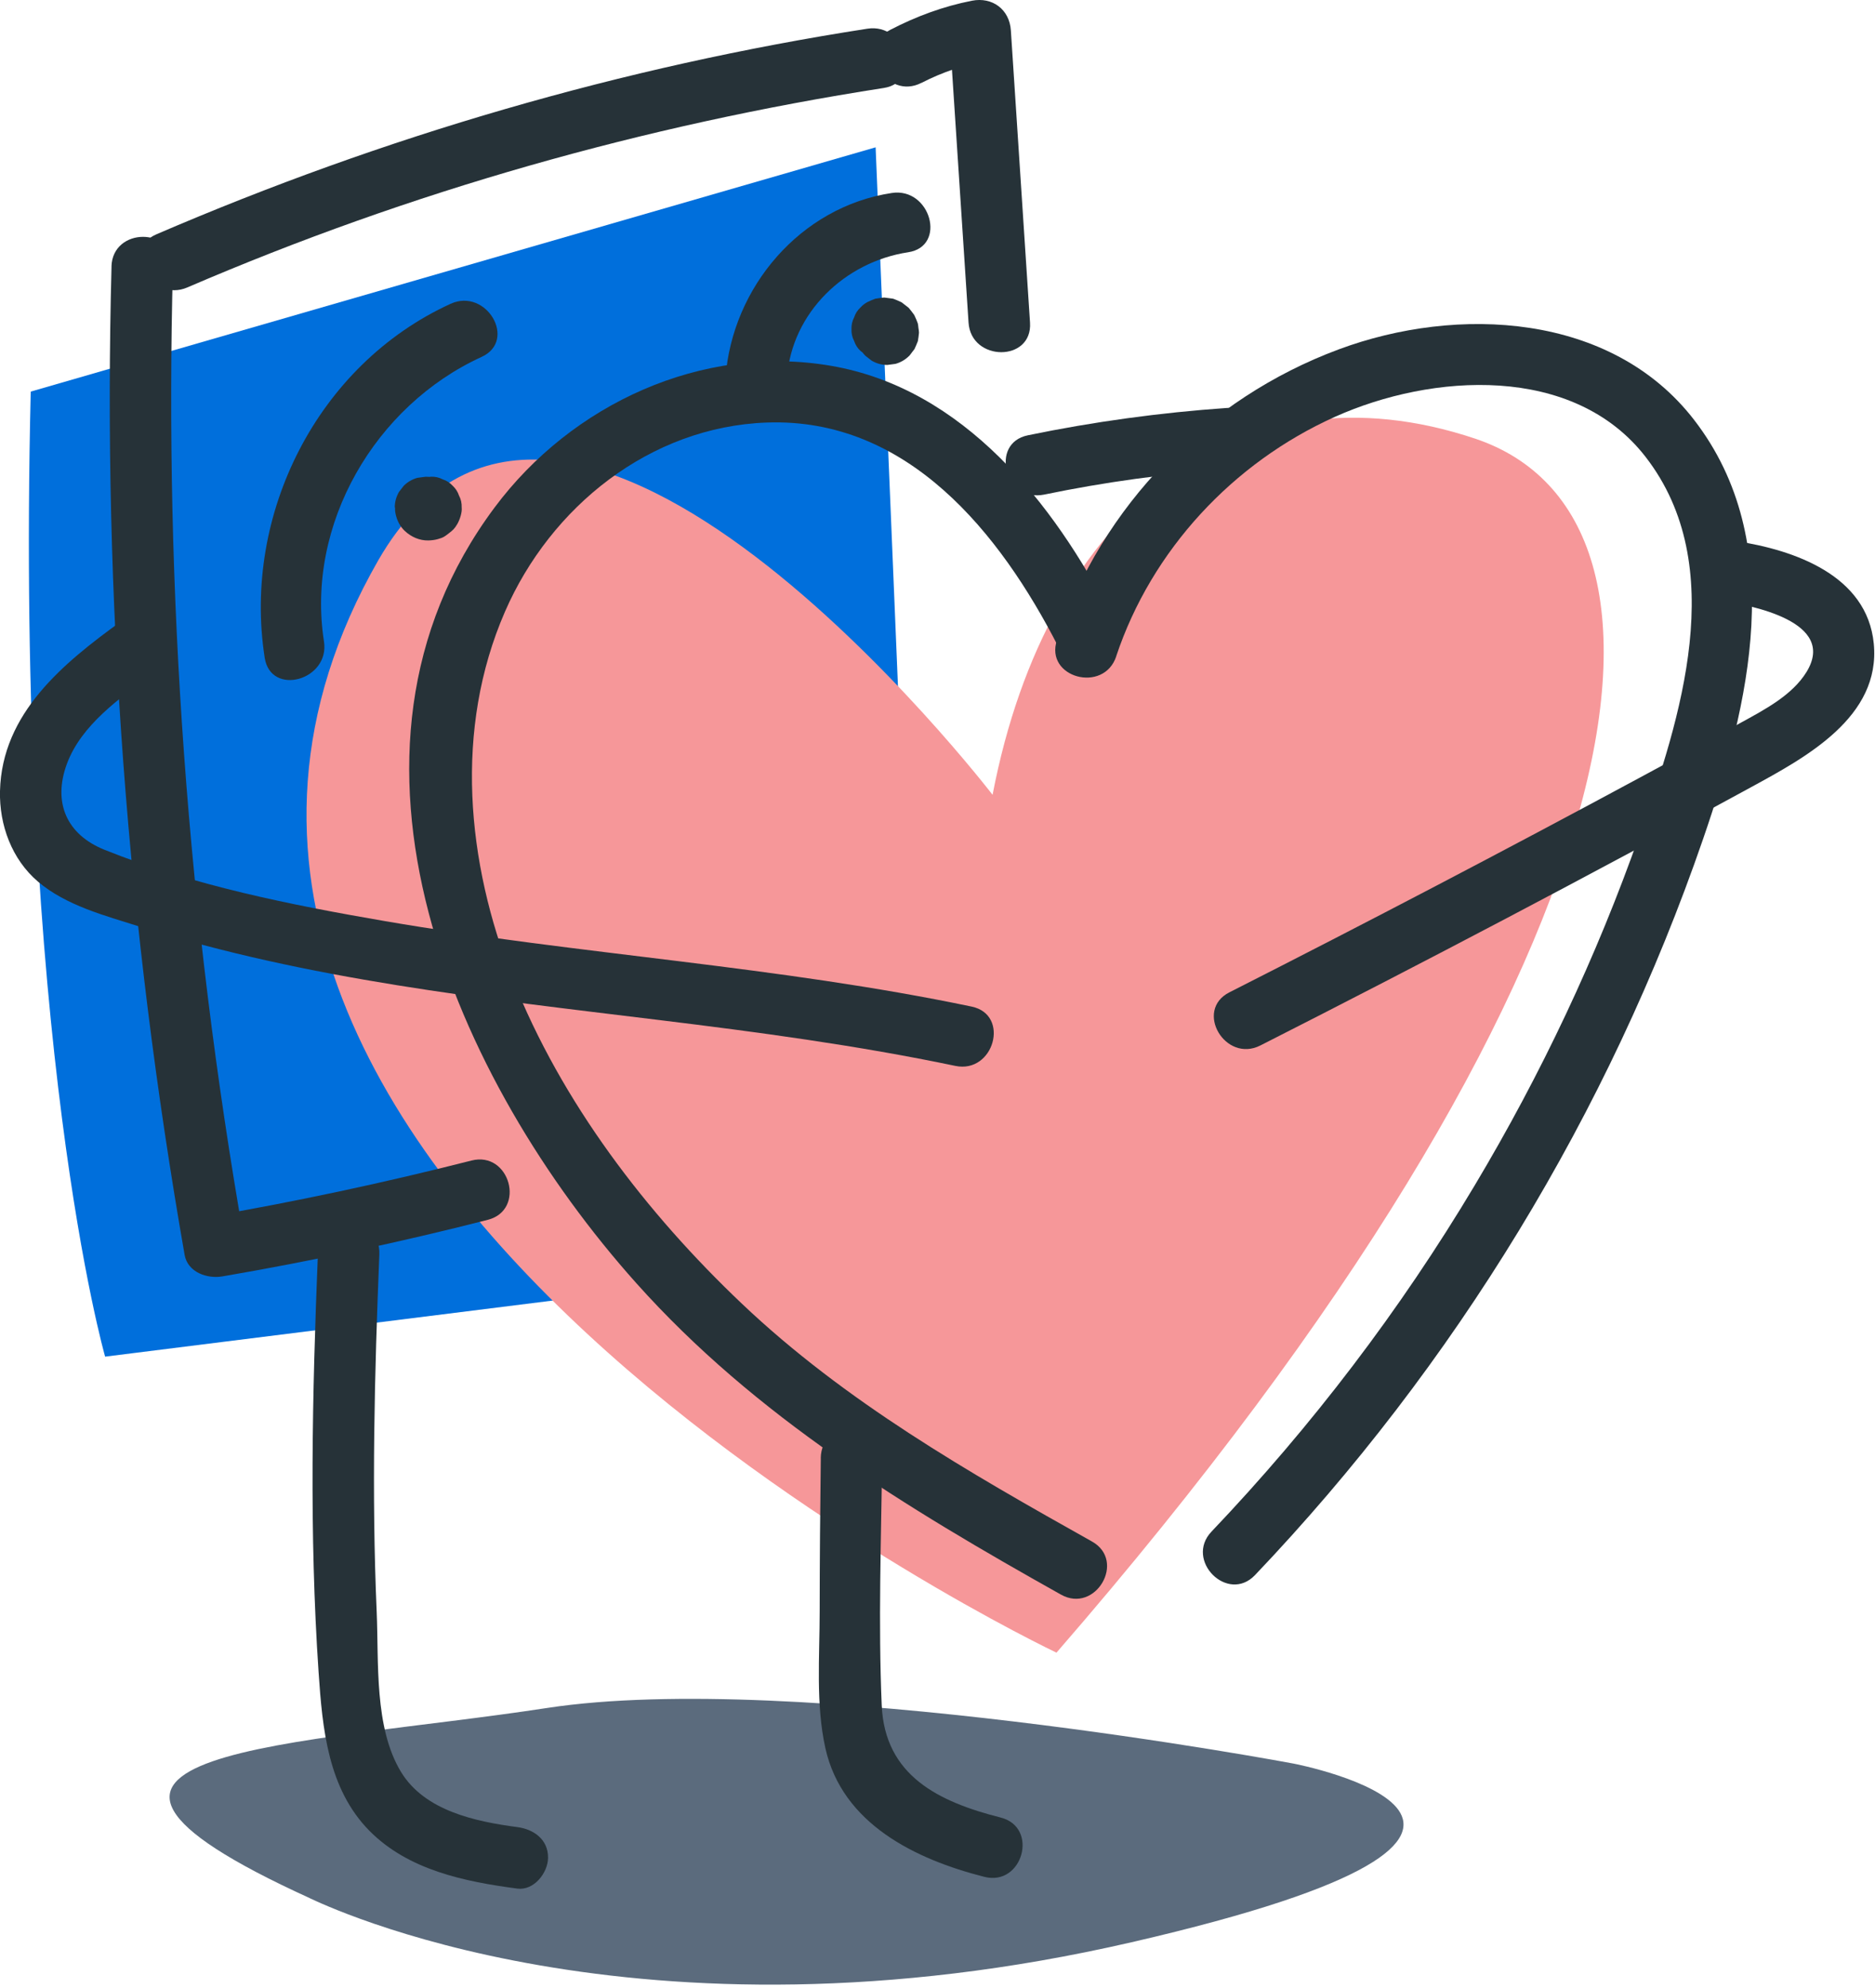 <svg width="366" height="388" viewBox="0 0 366 388" fill="none" xmlns="http://www.w3.org/2000/svg">
<g clip-path="url(#clip0_112_513)">
<path d="M6 76.42L170.92 28.75L179.88 244.79L20.52 264.75C20.52 264.75 2.91 203.52 6 76.42Z" fill="#006FDC"/>
<path d="M60.52 370.46C63.12 371.64 124.1 401.32 220.88 379.03C317.66 356.74 252.52 344.17 252.52 344.17C252.52 344.17 155.38 325.88 106.81 333.31C58.24 340.74 -3.48 341.31 60.52 370.45V370.46Z" fill="#5B6B7D"/>
<path d="M206.23 322.52C206.23 322.52 6.04 227.6 73.85 109.32C110.18 46.3 193.75 155.11 193.75 155.11C204.51 99.03 242.23 70.29 287.94 85.6C333.65 100.91 322.8 188.28 206.23 322.51V322.52Z" fill="#F69799"/>
<path d="M216.96 120.19C205.71 98.19 188.04 75.82 162.22 71.39C137.03 67.07 111.61 78.84 96.55 99.03C60.53 147.32 88.97 210.99 124.18 250.38C147.49 276.46 176.89 294.26 207.1 311.19C213.84 314.97 219.9 304.61 213.16 300.83C189.06 287.32 165.01 273.57 144.84 254.44C126.14 236.7 109.62 215.13 100.07 191.03C91.05 168.28 88.6 142.27 98.57 119.37C107.47 98.92 126.85 83.3 149.65 82.46C177.11 81.45 195.21 103.97 206.6 126.25C210.12 133.13 220.48 127.06 216.96 120.19Z" fill="#263238"/>
<path d="M217.88 128.08C224.79 107.35 240.7 90.27 260.59 81.34C279.5 72.85 307.16 70.99 321.24 89.19C337.72 110.5 327.99 140.29 320.04 162.89C311.66 186.71 300.83 209.63 287.88 231.3C273.32 255.69 256.07 278.32 236.49 298.89C231.17 304.48 239.64 312.98 244.98 307.38C284.01 266.39 314.03 217.21 332.46 163.68C341.43 137.64 349.17 105.87 330.68 81.93C314.54 61.03 284.47 59.59 261.35 68.17C235.51 77.76 215.03 98.74 206.32 124.9C203.87 132.24 215.46 135.39 217.89 128.09L217.88 128.08Z" fill="#263238"/>
<path d="M63.24 125.18C59.67 102.29 73.25 79.14 94.01 69.65C101.02 66.44 94.93 56.1 87.95 59.29C61.92 71.19 47.31 100.44 51.67 128.37C52.86 135.98 64.42 132.75 63.24 125.18Z" fill="#263238"/>
<path d="M77.12 99.06C77.04 100.08 77.46 101.4 77.96 102.27C78.24 102.76 78.6 103.23 79.01 103.61C80.25 104.78 81.9 105.51 83.63 105.47C84.24 105.45 84.85 105.38 85.43 105.22C86.58 104.91 86.84 104.67 87.63 104.06C88.42 103.45 88.72 103.2 89.28 102.24C89.75 101.43 90.24 99.97 90.12 99.03C90.15 98.2 89.98 97.43 89.6 96.72C89.36 95.98 88.94 95.33 88.36 94.79C87.82 94.2 87.17 93.79 86.43 93.55C85.71 93.17 84.94 93 84.12 93.03L82.52 93.24C81.5 93.53 80.62 94.04 79.87 94.78L78.93 95.99C78.39 96.93 78.11 97.94 78.11 99.02C78.11 99.05 78.11 99.08 78.11 99.12L78.32 97.52C78.32 97.52 78.31 97.58 78.3 97.61L78.9 96.18C78.9 96.18 78.87 96.23 78.86 96.25L79.8 95.04C79.8 95.04 79.76 95.08 79.74 95.1L80.95 94.16C80.95 94.16 80.87 94.21 80.82 94.24L82.25 93.64C82.2 93.66 82.15 93.67 82.09 93.68L83.69 93.47C83.62 93.47 83.56 93.47 83.49 93.47L85.09 93.68C85.04 93.68 84.99 93.66 84.93 93.64L86.36 94.24C86.36 94.24 86.29 94.21 86.25 94.18L87.46 95.12C87.46 95.12 87.4 95.07 87.38 95.04L88.32 96.25C88.32 96.25 88.3 96.22 88.29 96.2L88.89 97.63C88.89 97.63 88.87 97.58 88.86 97.54L89.07 99.14C89.07 99.14 89.07 99.08 89.07 99.04C89.1 98.21 88.93 97.44 88.55 96.73C88.31 95.99 87.89 95.34 87.31 94.8C86.77 94.21 86.12 93.8 85.38 93.56C84.66 93.18 83.89 93.01 83.07 93.04L81.47 93.25C80.45 93.54 79.57 94.05 78.82 94.79L77.88 96C77.34 96.94 77.06 97.95 77.06 99.03L77.12 99.06Z" fill="#263238"/>
<path d="M153.62 73.71C154.57 60.97 164.94 51.1 177.27 49.23C184.88 48.08 181.65 36.51 174.08 37.66C156.25 40.36 142.94 56.04 141.62 73.71C141.05 81.41 153.05 81.38 153.62 73.71Z" fill="#263238"/>
<path d="M176.45 68.45C176.45 68.45 176.5 68.4 176.53 68.37L175.32 69.31C175.32 69.31 175.38 69.27 175.41 69.26L173.98 69.86C173.98 69.86 174.06 69.83 174.11 69.82L172.51 70.03C172.51 70.03 172.6 70.03 172.65 70.03L171.05 69.82C171.11 69.82 171.16 69.85 171.22 69.87L169.79 69.27C169.86 69.3 169.92 69.34 169.98 69.38L168.77 68.44C168.84 68.5 168.9 68.56 168.96 68.63L168.02 67.42C168.07 67.49 168.12 67.56 168.15 67.64L167.55 66.21C167.57 66.27 167.59 66.32 167.6 66.38L167.39 64.78C167.39 64.78 167.39 64.87 167.39 64.92L167.6 63.32C167.6 63.32 167.58 63.41 167.56 63.45L168.16 62.02C168.16 62.02 168.13 62.08 168.1 62.11L169.04 60.9C169.04 60.9 168.99 60.96 168.96 60.98C168.37 61.52 167.96 62.17 167.72 62.91C167.34 63.63 167.17 64.4 167.2 65.22C167.17 66.05 167.34 66.82 167.72 67.53C167.96 68.27 168.38 68.92 168.96 69.46L170.17 70.4C171.11 70.94 172.12 71.22 173.2 71.22L174.8 71.01C175.82 70.72 176.7 70.21 177.45 69.47C177.47 69.45 177.49 69.44 177.51 69.42C177.68 69.21 177.85 69 178 68.78C178.17 68.58 178.33 68.37 178.48 68.16C178.49 68.14 178.5 68.12 178.52 68.1C178.58 68.01 179.11 66.74 179.14 66.64C179.14 66.61 179.16 66.59 179.17 66.56C179.22 66.38 179.38 65.13 179.39 64.93C179.39 64.61 179.33 64.38 179.28 64C179.24 63.72 179.23 63.36 179.14 63.07C179.04 62.75 178.67 61.9 178.52 61.6C178.51 61.58 178.5 61.55 178.49 61.53C178.46 61.48 178.43 61.43 178.4 61.39C178.23 61.15 177.64 60.37 177.44 60.15C177.42 60.13 177.4 60.1 177.38 60.08C177.34 60.04 177.3 60.01 177.26 59.98L176.05 59.04C176.05 59.04 176.02 59.02 176 59.01C175.98 59 175.96 58.98 175.94 58.97C175.92 58.96 175.9 58.95 175.87 58.94C175.59 58.8 174.68 58.4 174.39 58.31C174.34 58.3 174.3 58.29 174.25 58.28L172.65 58.07C172.65 58.07 172.62 58.07 172.6 58.07C172.58 58.07 172.56 58.07 172.53 58.07C172.41 58.07 171.01 58.26 170.9 58.29C170.87 58.29 170.85 58.3 170.82 58.31C170.64 58.36 169.52 58.83 169.36 58.93C169.34 58.94 169.32 58.95 169.3 58.96C168.82 59.22 168.35 59.58 167.97 60C167.38 60.54 166.97 61.19 166.73 61.93C166.35 62.65 166.18 63.42 166.21 64.24C166.18 65.07 166.35 65.84 166.73 66.55C166.97 67.29 167.39 67.94 167.97 68.48L169.18 69.42C170.12 69.96 171.13 70.24 172.21 70.24L173.81 70.03C174.83 69.74 175.71 69.23 176.46 68.49L176.45 68.45Z" fill="#263238"/>
<path d="M36.58 56.09C80.01 37.39 125.8 24.41 172.51 17.17C180.12 15.99 176.89 4.43 169.32 5.6C121.5 13.01 74.96 26.6 30.52 45.73C23.45 48.78 29.55 59.12 36.58 56.09Z" fill="#263238"/>
<path d="M21.77 52C20.03 116.6 24.88 181.24 36.04 244.9C36.64 248.31 40.48 249.6 43.42 249.09C60.83 246.1 78.1 242.42 95.22 238.05C102.7 236.14 99.53 224.57 92.03 226.48C74.91 230.84 57.64 234.52 40.23 237.52L47.61 241.71C36.63 179.12 32.06 115.53 33.76 52.01C33.97 44.29 21.97 44.29 21.76 52.01L21.77 52Z" fill="#263238"/>
<path d="M62.05 244.79C60.95 271.96 60.34 299.2 62.19 326.36C62.94 337.33 63.98 349.05 72.13 357.3C79.73 364.97 90.7 367.2 100.98 368.56C104.22 368.99 106.95 365.49 106.98 362.56C107.02 358.97 104.18 356.98 100.98 356.56C92.8 355.48 82.9 353.39 78.28 345.8C73.01 337.13 73.95 324.33 73.53 314.59C72.52 291.33 73.1 268.05 74.05 244.8C74.36 237.08 62.36 237.09 62.05 244.8V244.79Z" fill="#263238"/>
<path d="M160.22 284.54C160.09 294.52 160.01 304.51 160 314.49C160 323.24 159.21 332.55 161.11 341.14C164.4 355.94 178.71 362.86 192.15 366.27C199.64 368.17 202.83 356.6 195.34 354.7C183.28 351.64 172.7 346.58 172.11 332.76C171.43 316.74 171.99 300.56 172.21 284.54C172.31 276.82 160.31 276.81 160.21 284.54H160.22Z" fill="#263238"/>
<path d="M23.74 121.18C12.41 129.38 0.38 139.13 3.45521e-06 154.36C-0.16 160.98 2.3 167.69 7.4 172.04C12.88 176.71 20.47 178.68 27.2 180.81C60.06 191.19 94.53 194.88 128.59 199.05C147.98 201.42 167.35 204.01 186.48 208.01C194.01 209.59 197.24 198.02 189.67 196.44C151.86 188.53 113.19 186.29 75.16 179.76C56.78 176.6 37.78 172.81 20.41 165.84C13.02 162.88 10.26 156.63 13.06 149.06C15.86 141.49 23.42 136.16 29.79 131.55C36.16 126.94 30 116.65 23.73 121.19L23.74 121.18Z" fill="#263238"/>
<path d="M179.89 16.17C184.05 14.02 188.33 12.63 192.92 11.72L185.32 5.93C186.57 24.94 187.81 43.95 189.06 62.96C189.56 70.63 201.57 70.68 201.06 62.96C199.81 43.95 198.57 24.94 197.32 5.93C197.05 1.84 193.72 -0.64 189.72 0.14C184.13 1.24 178.88 3.18 173.82 5.8C166.96 9.35 173.02 19.71 179.88 16.16L179.89 16.17Z" fill="#263238"/>
<path d="M203.82 96.52C215.62 94.08 227.51 92.44 239.53 91.61C247.19 91.08 247.25 79.07 239.53 79.61C226.45 80.52 213.46 82.3 200.63 84.95C193.07 86.51 196.27 98.08 203.82 96.52Z" fill="#263238"/>
<path d="M335.63 117.17C341.88 118.12 358.67 121.3 352.63 131.14C349.87 135.63 344.57 138.42 340.1 140.88C333.49 144.52 326.85 148.11 320.21 151.69C293.64 166.02 266.89 180 239.97 193.66C233.08 197.16 239.15 207.51 246.03 204.02C278.22 187.69 310.16 170.89 341.85 153.6C352.48 147.8 367.16 139.93 365.76 125.59C364.45 112.23 350.18 107.31 338.82 105.59C331.27 104.44 328.01 116.01 335.63 117.16V117.17Z" fill="#263238"/>
</g>
<defs>
<clipPath id="clip0_112_513">
<rect width="365.85" height="387.3" fill="white"/>
</clipPath>
</defs>
</svg>

